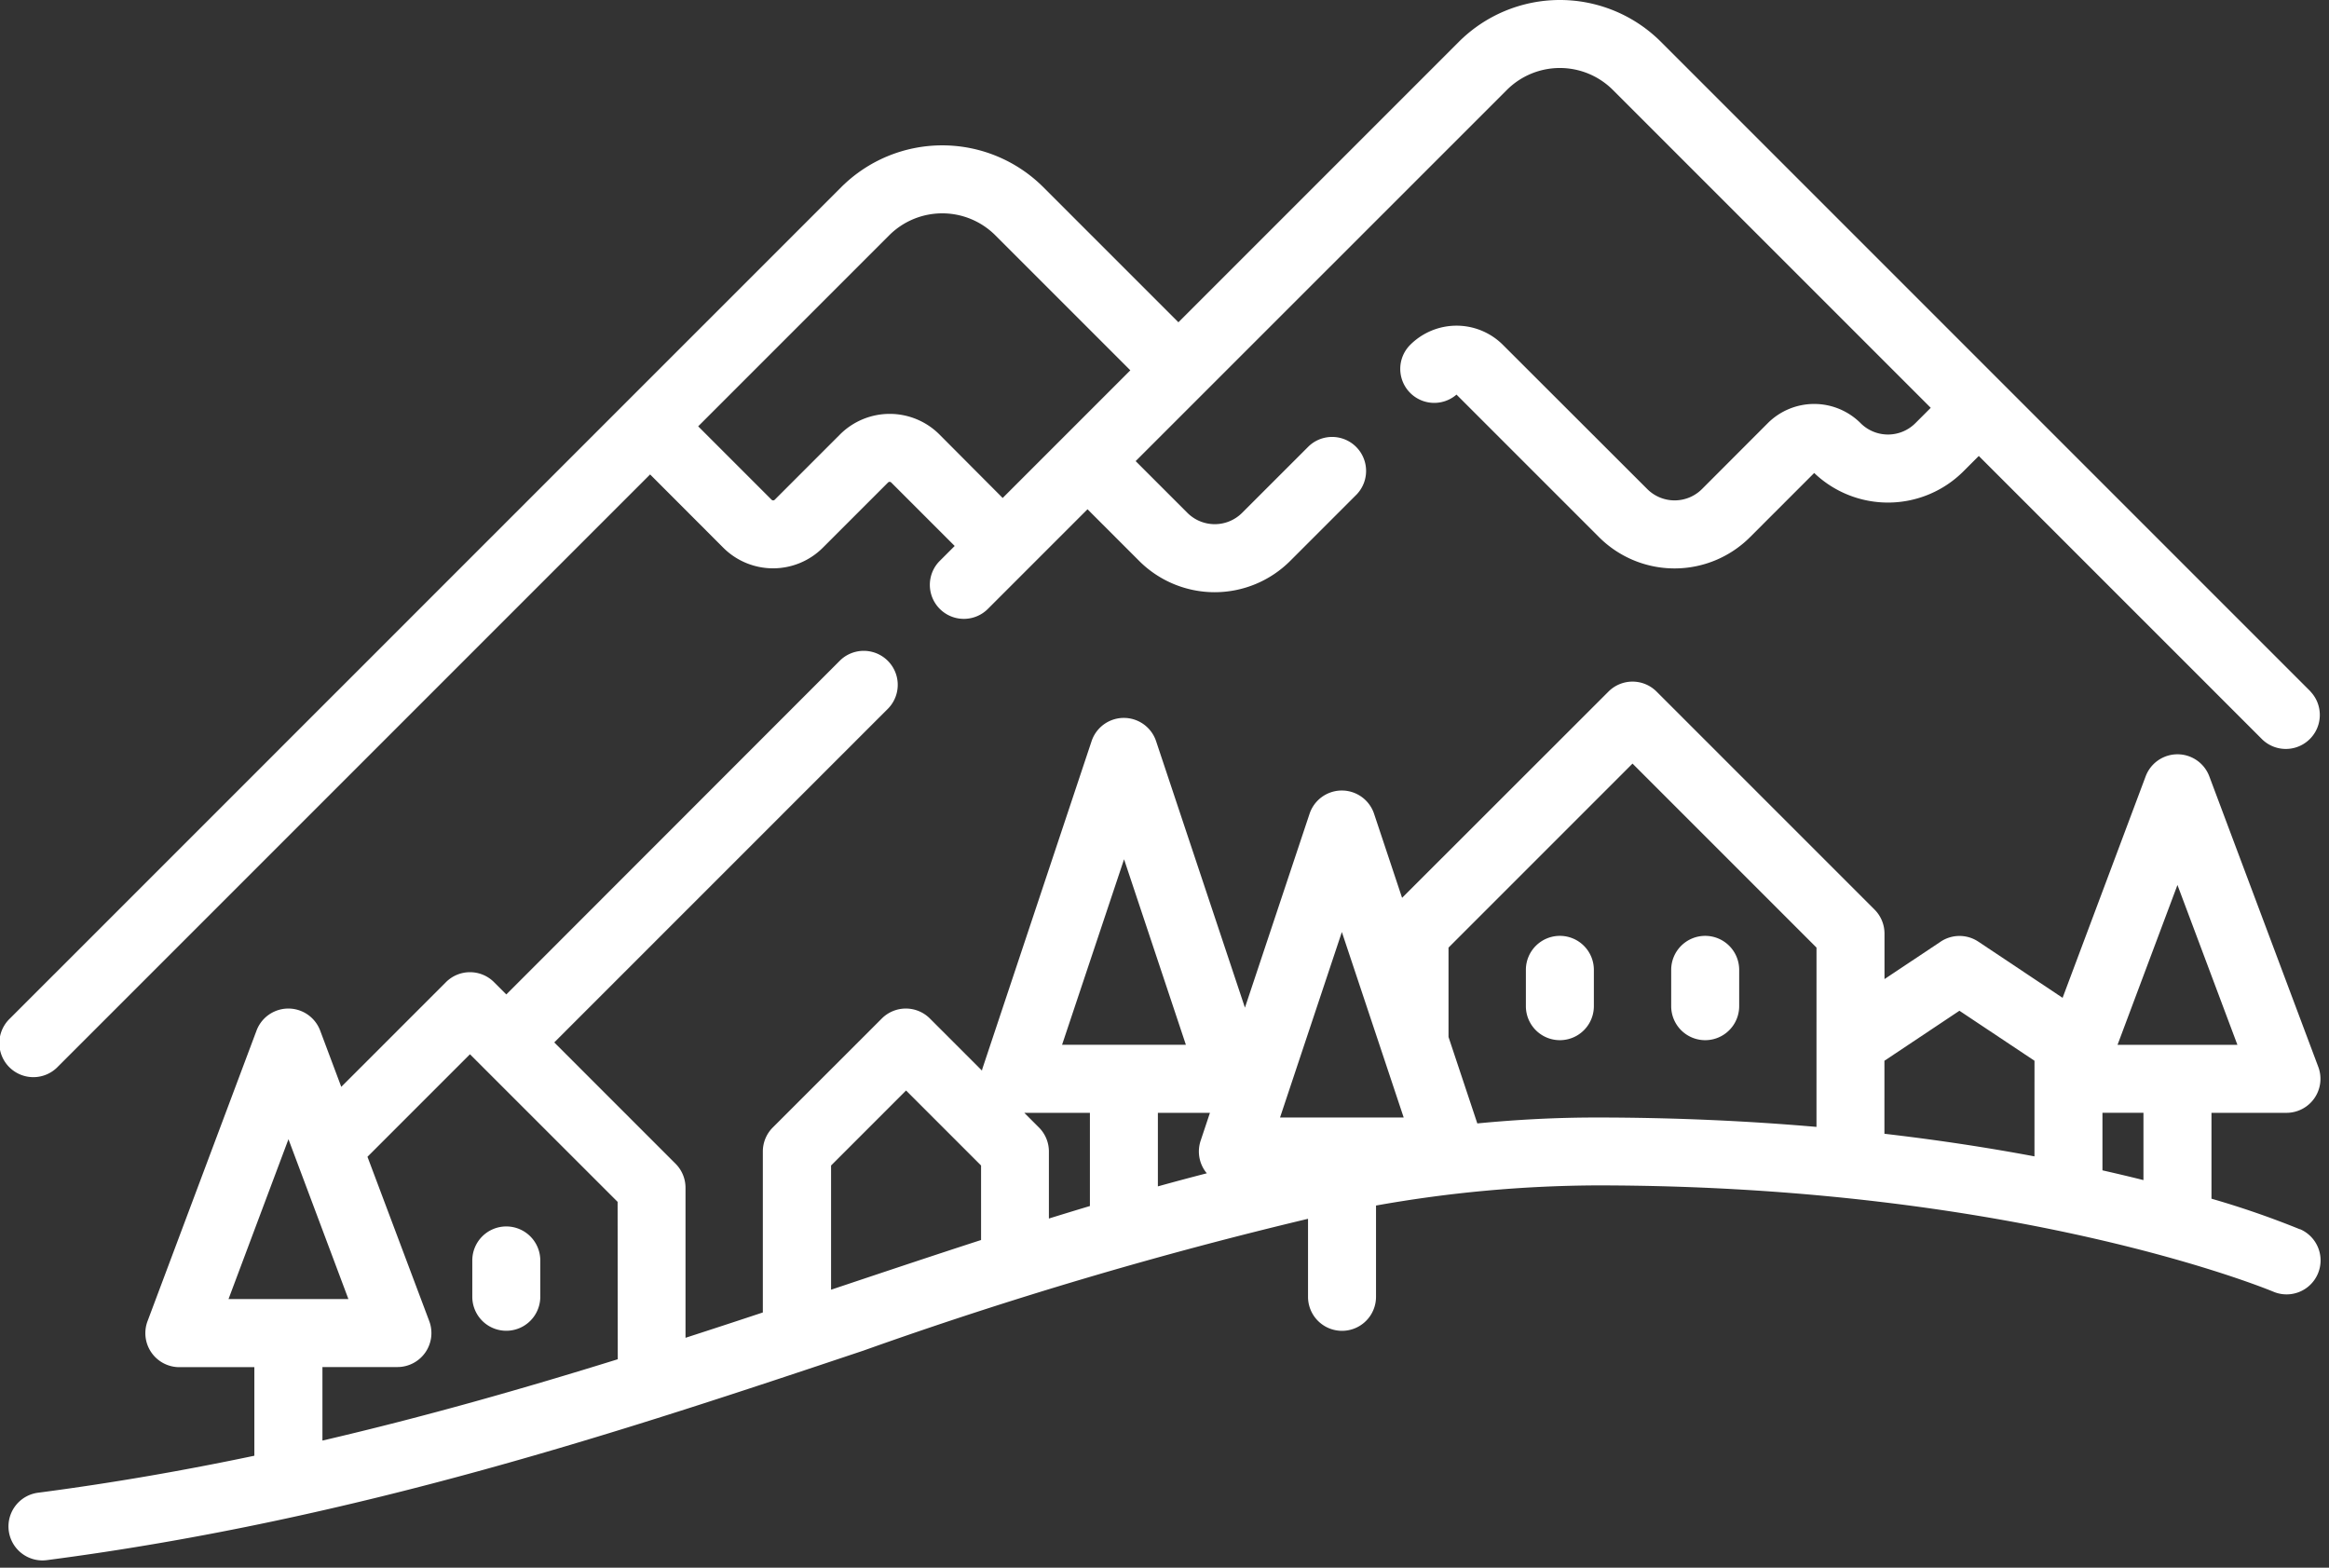 <svg id="Group_5" data-name="Group 5" xmlns="http://www.w3.org/2000/svg" xmlns:xlink="http://www.w3.org/1999/xlink" width="104" height="70" viewBox="0 0 104 70">
  <rect x="0" y="0" width="104" height="70" fill="#333333" stroke="none"/>
  <defs>
    <clipPath id="clip-path">
      <rect id="Rectangle_30" data-name="Rectangle 30" width="104" height="70" fill="#fff"/>
    </clipPath>
  </defs>
  <g id="Group_4" data-name="Group 4" clip-path="url(#clip-path)">
    <path id="Path_34" data-name="Path 34" d="M103.175,30.875,74.17,1.87a6.384,6.384,0,0,0-9.029,0L52.621,14.39l-6.03-6.03a6.385,6.385,0,0,0-9.029,0L.445,45.476a1.518,1.518,0,1,0,2.146,2.146L29.03,21.184,32.3,24.458a3.144,3.144,0,0,0,4.441,0l2.911-2.911a.1.1,0,0,1,.148,0l2.831,2.831-.693.693a1.518,1.518,0,0,0,2.146,2.146l4.478-4.478,2.311,2.311a4.768,4.768,0,0,0,6.735,0l2.978-2.978a1.518,1.518,0,0,0-2.146-2.146L55.465,22.9a1.729,1.729,0,0,1-2.442,0l-2.311-2.311L67.287,4.017a3.349,3.349,0,0,1,4.736,0L86.216,18.209l-.688.688a1.729,1.729,0,0,1-2.436.006l-.009-.009a2.932,2.932,0,0,0-4.143,0L76,21.838a1.729,1.729,0,0,1-2.442,0L67.113,15.4a2.929,2.929,0,0,0-4.143,0,1.518,1.518,0,0,0,2.069,2.219l6.369,6.369a4.768,4.768,0,0,0,6.735,0l2.869-2.869a4.768,4.768,0,0,0,6.662-.072l.688-.688,12.666,12.666a1.518,1.518,0,0,0,2.146-2.146m-58.4-8.644L41.95,19.4a3.14,3.14,0,0,0-4.441,0l-2.91,2.91a.1.1,0,0,1-.148,0l-3.274-3.274,8.531-8.531a3.353,3.353,0,0,1,4.736,0l6.03,6.03Z" transform="translate(0)" fill="#fff"/>
    <path id="Path_35" data-name="Path 35" d="M104.29,169.324a39.634,39.634,0,0,0-3.947-1.365v-3.834h3.349a1.518,1.518,0,0,0,1.421-2.051L100.246,149.1a1.518,1.518,0,0,0-2.842,0l-3.709,9.89-3.762-2.508a1.517,1.517,0,0,0-1.684,0l-2.507,1.671v-2.031a1.517,1.517,0,0,0-.445-1.073l-9.734-9.734a1.518,1.518,0,0,0-2.146,0L64.2,154.525l-1.251-3.754a1.518,1.518,0,0,0-2.88,0l-2.886,8.658-3.968-11.9a1.518,1.518,0,0,0-2.88,0l-4.867,14.6c-.012.036-.02.072-.029.109l-2.325-2.325a1.518,1.518,0,0,0-2.146,0L36.1,164.779a1.517,1.517,0,0,0-.445,1.073v7.187q-1.7.564-3.453,1.131v-6.7a1.517,1.517,0,0,0-.445-1.073l-5.416-5.416,14.922-14.922a1.518,1.518,0,0,0-2.146-2.146L24.2,158.839l-.549-.549a1.518,1.518,0,0,0-2.146,0l-4.675,4.675-.942-2.512a1.518,1.518,0,0,0-2.842,0L8.178,173.431A1.518,1.518,0,0,0,9.6,175.481h3.349v3.955c-3.108.653-6.317,1.215-9.632,1.648a1.518,1.518,0,1,0,.393,3.01c13.912-1.816,25.879-5.819,36.437-9.352A190.666,190.666,0,0,1,60,168.857v3.484a1.518,1.518,0,0,0,3.036,0v-4.076a57.31,57.31,0,0,1,9.838-.9c18.877,0,30.116,4.7,30.226,4.744a1.517,1.517,0,1,0,1.195-2.79m-92.5,3.122,2.677-7.138,2.677,7.138Zm17.382,2.687c-4.182,1.3-8.571,2.556-13.188,3.631v-3.283h3.349a1.518,1.518,0,0,0,1.421-2.051L18,166.087l4.577-4.577L29.17,168.1Zm16.223-5.324c-2.053.665-4.122,1.357-6.211,2.056l-.487.163v-5.546l3.349-3.349,3.349,3.349Zm6.385-17,2.761,8.283H49.017ZM50.26,168.286q-.914.274-1.831.559v-2.993a1.517,1.517,0,0,0-.445-1.073l-.653-.653H50.26Zm5.153-1.546c.021.03.046.057.069.084q-1.092.281-2.187.585v-3.284H55.62l-.416,1.247a1.518,1.518,0,0,0,.209,1.367m3.337-2.405,2.761-8.283,2.761,8.283Zm23.955.419c-3-.26-6.283-.419-9.838-.419-1.774,0-3.542.093-5.307.264l-1.286-3.859v-3.992l8.216-8.216,8.216,8.216Zm9.734,1.316c-2-.375-4.236-.724-6.7-1.009V161.8l3.349-2.233L92.44,161.8Zm6.385-12.118,2.677,7.138H96.148Zm-1.518,13.177q-.865-.216-1.831-.435v-2.569h1.831Z" transform="translate(-1.591 -114.436)" fill="#fff"/>
    <path id="Path_36" data-name="Path 36" d="M105.728,270.6a1.518,1.518,0,0,0-1.518,1.518v1.622a1.518,1.518,0,0,0,3.036,0v-1.622a1.518,1.518,0,0,0-1.518-1.518" transform="translate(-83.12 -215.838)" fill="#fff"/>
    <path id="Path_37" data-name="Path 37" d="M338.195,206.475a1.518,1.518,0,0,0-1.518,1.518v1.622a1.518,1.518,0,1,0,3.036,0v-1.622a1.518,1.518,0,0,0-1.518-1.518" transform="translate(-268.54 -164.688)" fill="#fff"/>
    <path id="Path_38" data-name="Path 38" d="M370.26,206.475a1.518,1.518,0,0,0-1.518,1.518v1.622a1.518,1.518,0,1,0,3.036,0v-1.622a1.518,1.518,0,0,0-1.518-1.518" transform="translate(-294.116 -164.688)" fill="#fff"/>
  </g>
</svg>
